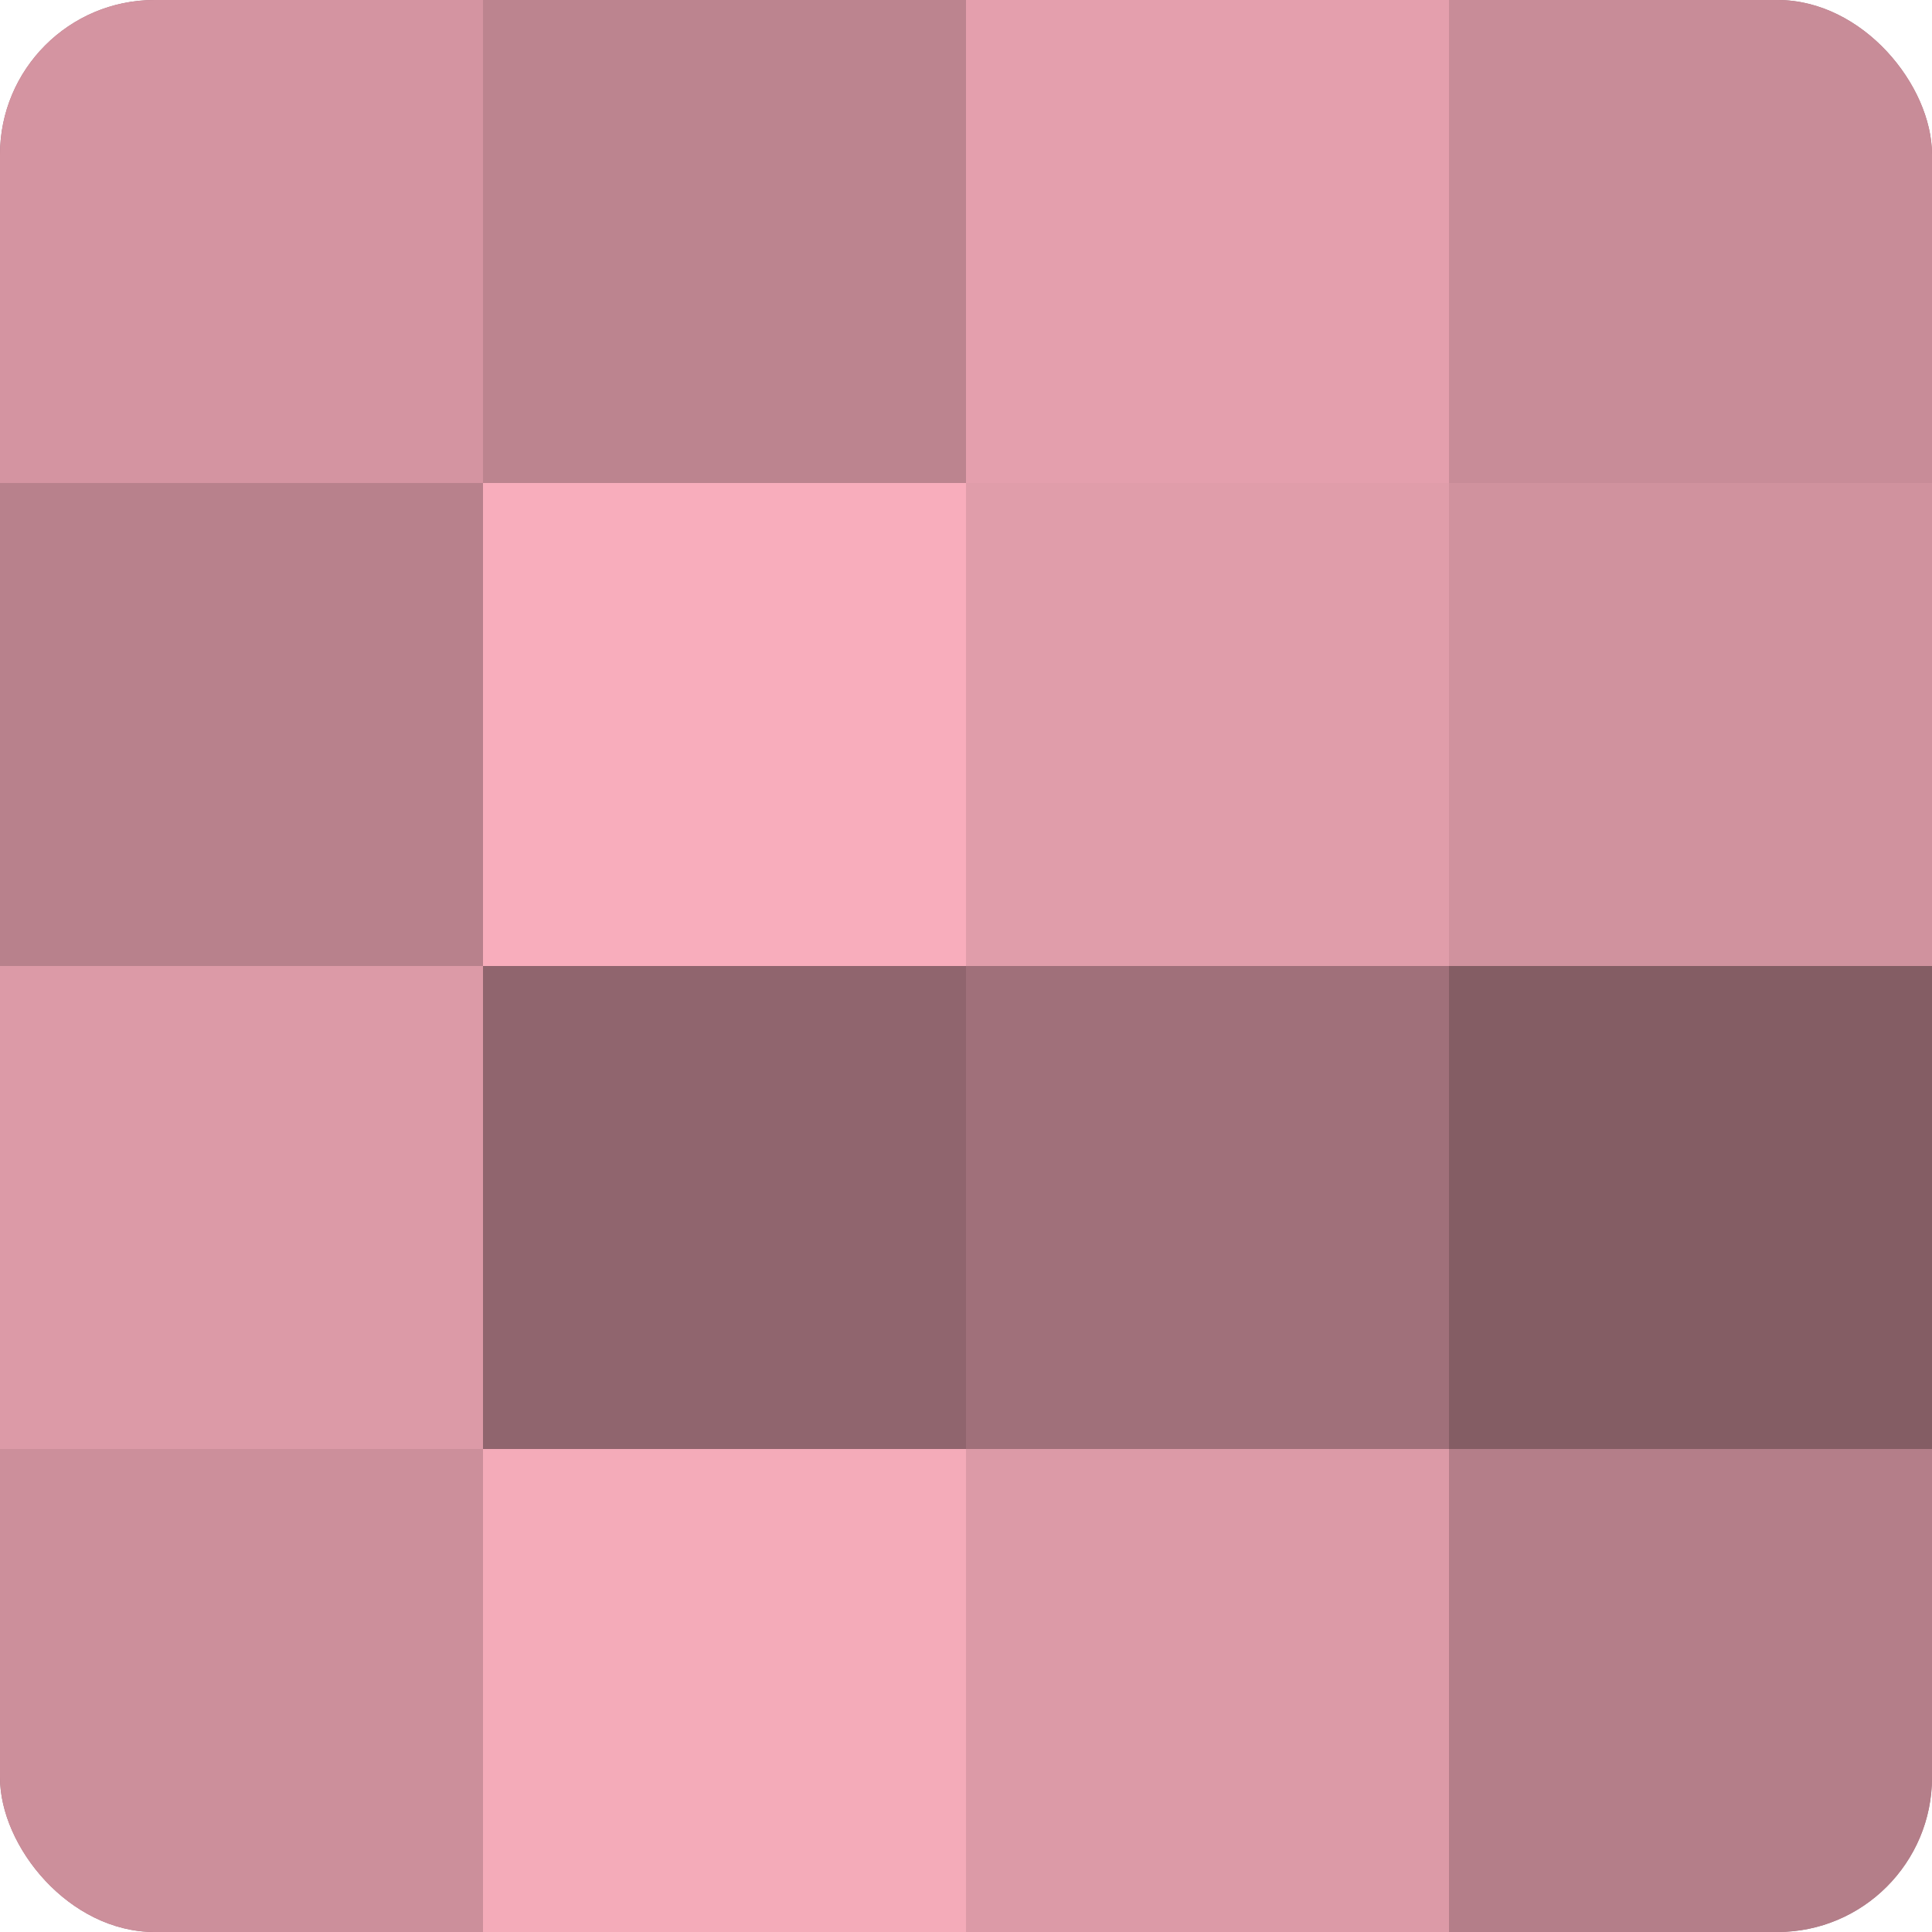 <?xml version="1.0" encoding="UTF-8"?>
<svg xmlns="http://www.w3.org/2000/svg" width="80" height="80" viewBox="0 0 100 100" preserveAspectRatio="xMidYMid meet"><defs><clipPath id="c" width="100" height="100"><rect width="100" height="100" rx="8" ry="8"/></clipPath></defs><g clip-path="url(#c)"><rect width="100" height="100" fill="#a0707a"/><rect width="25" height="25" fill="#d494a1"/><rect y="25" width="25" height="25" fill="#b8818c"/><rect y="50" width="25" height="25" fill="#dc9aa7"/><rect y="75" width="25" height="25" fill="#cc8f9b"/><rect x="25" width="25" height="25" fill="#bc848f"/><rect x="25" y="25" width="25" height="25" fill="#f8adbc"/><rect x="25" y="50" width="25" height="25" fill="#90656e"/><rect x="25" y="75" width="25" height="25" fill="#f4abb9"/><rect x="50" width="25" height="25" fill="#e49fad"/><rect x="50" y="25" width="25" height="25" fill="#e09daa"/><rect x="50" y="50" width="25" height="25" fill="#a0707a"/><rect x="50" y="75" width="25" height="25" fill="#dc9aa7"/><rect x="75" width="25" height="25" fill="#c88c98"/><rect x="75" y="25" width="25" height="25" fill="#d0929e"/><rect x="75" y="50" width="25" height="25" fill="#845d64"/><rect x="75" y="75" width="25" height="25" fill="#b47e89"/></g></svg>
